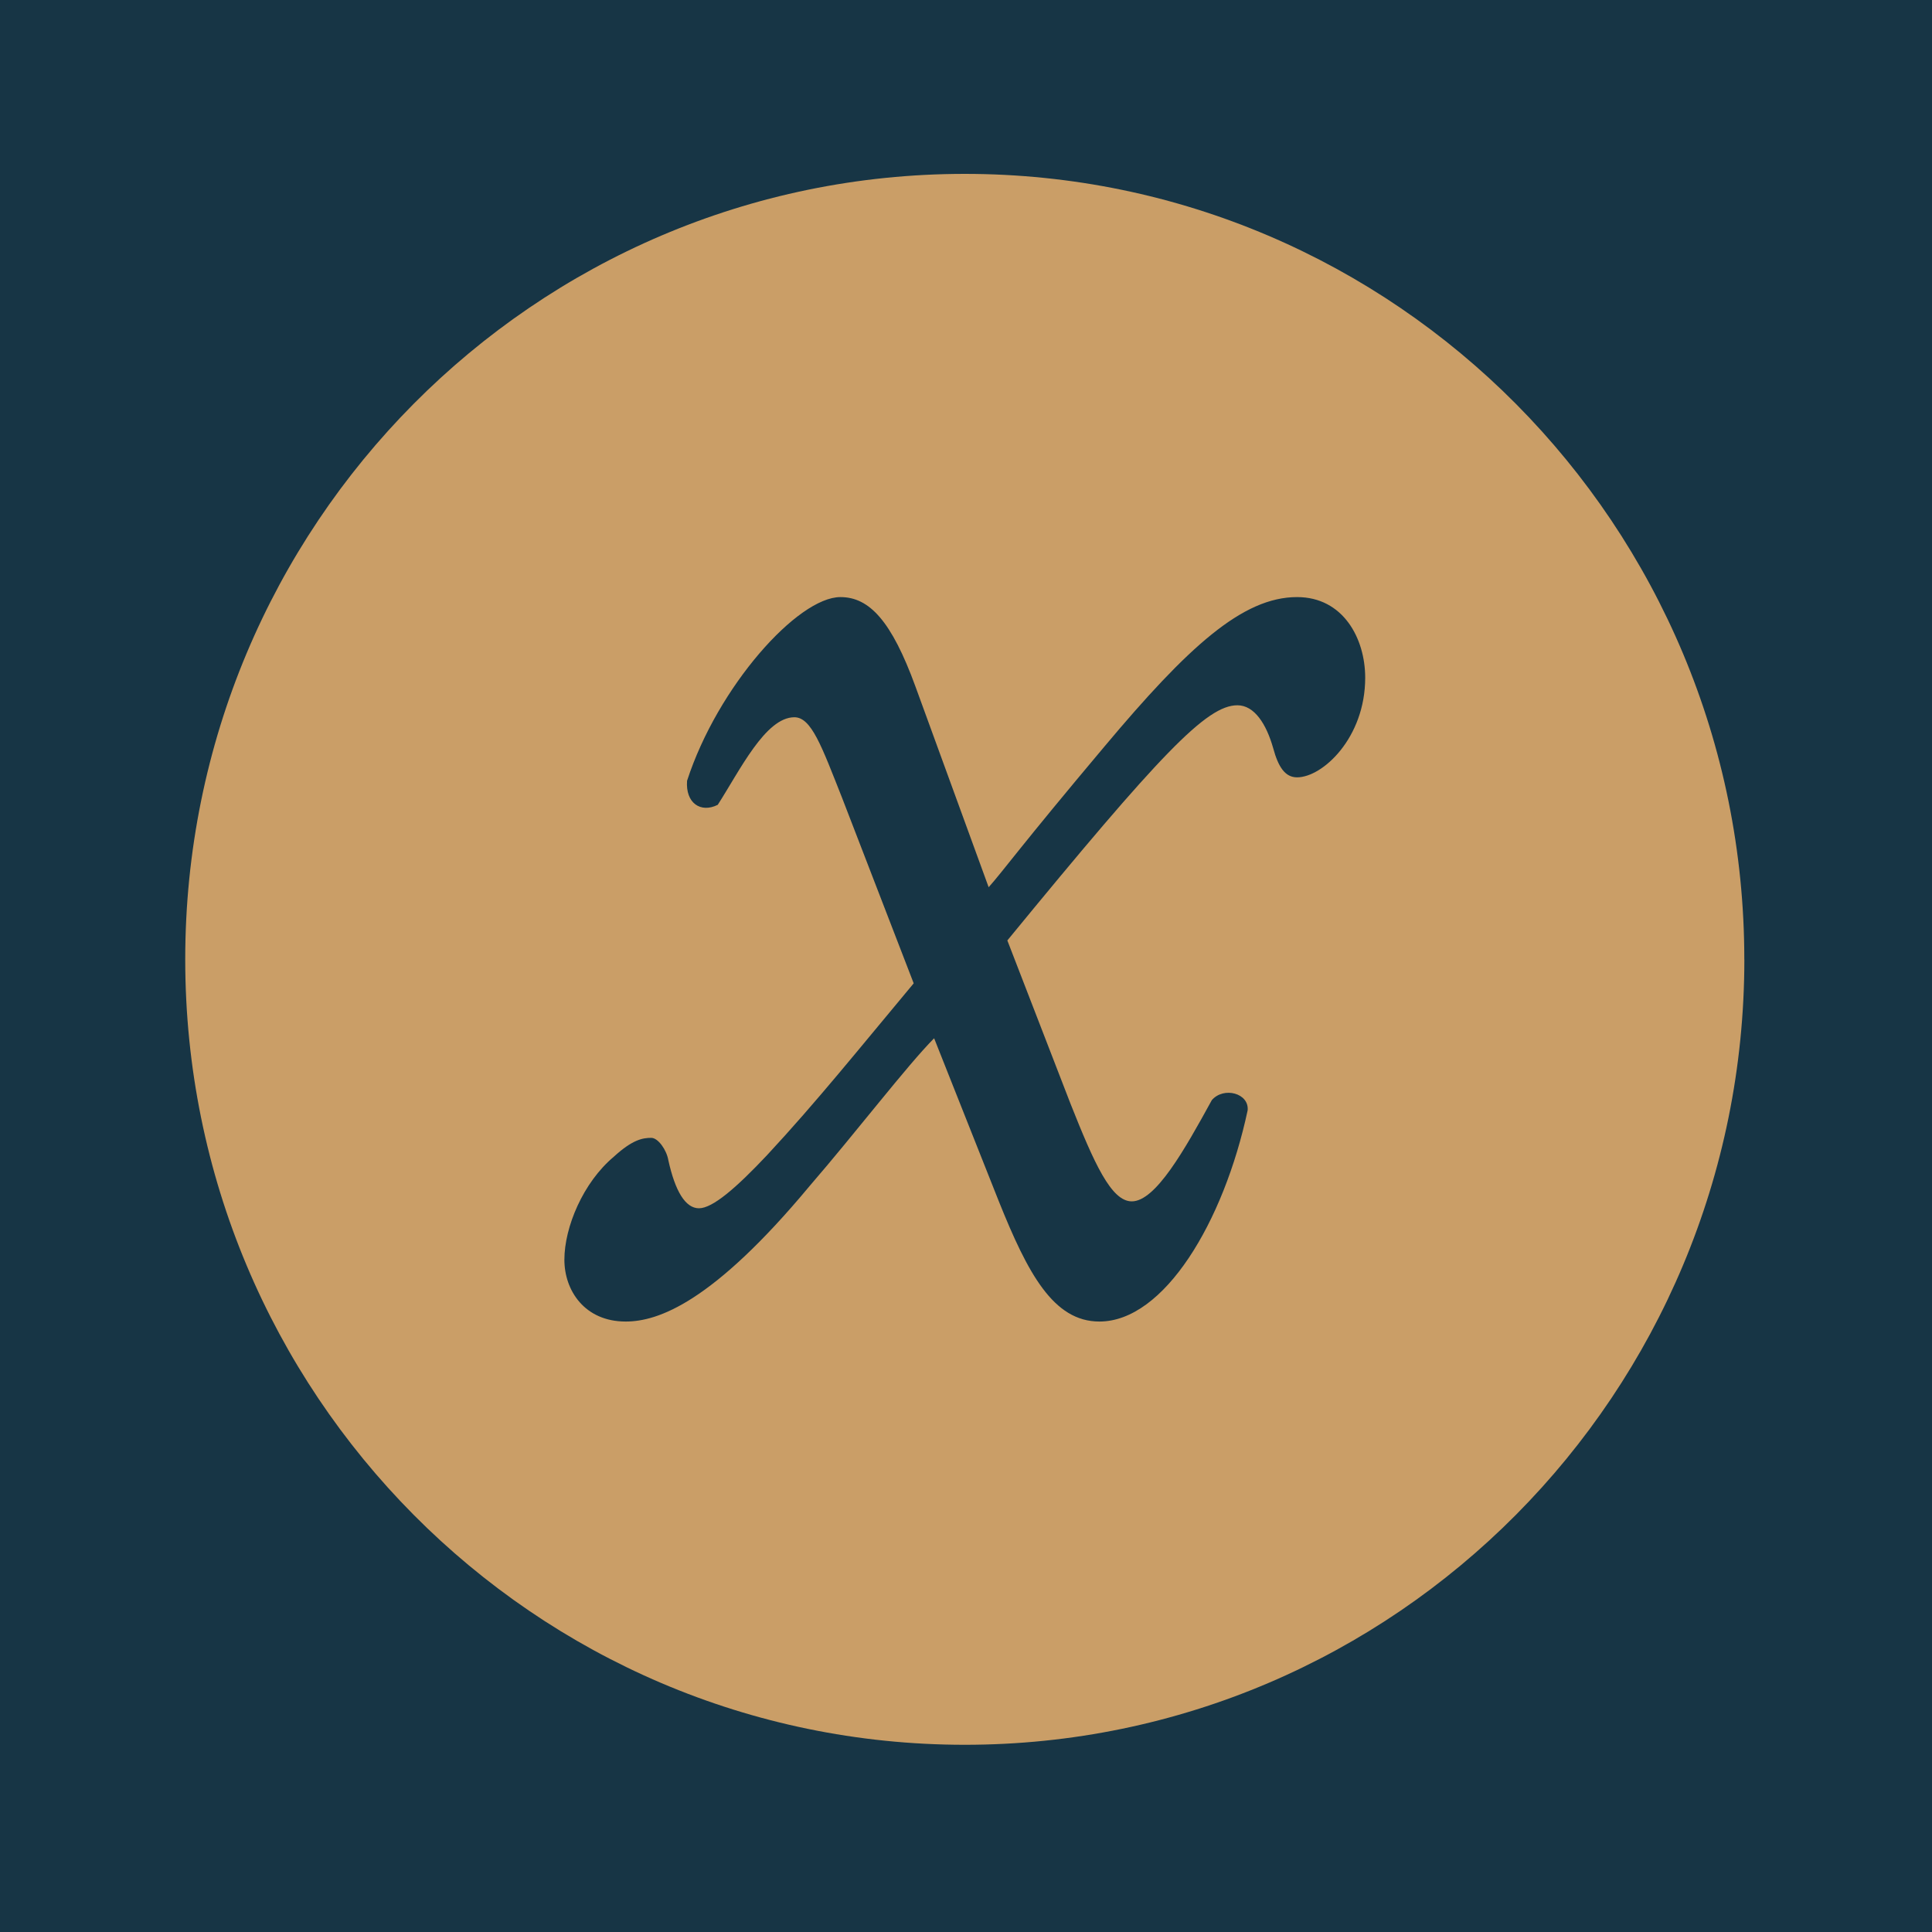 <?xml version="1.0" encoding="UTF-8"?><svg id="Ebene_2" xmlns="http://www.w3.org/2000/svg" viewBox="0 0 400 400"><defs><style>.cls-1{fill:#ca9e67;}.cls-2{fill:#173545;}.cls-3{fill:#173545;}</style></defs><g id="Ebene_1-2"><rect class="cls-3" width="400" height="400"/><path class="cls-1" d="M361.15,198.62c0,89.81-72.26,162.62-161.4,162.62S38.35,288.43,38.35,198.62,110.61,36,199.74,36s161.4,72.8,161.4,162.62"/><path class="cls-2" d="M174.35,165.2c-4.23-10.67-6.35-16.7-9.88-16.7-6,0-11.29,11.02-15.87,18.13-3.53,1.77-6.7-.36-6.35-4.98,6.35-19.55,22.94-38.03,31.75-38.03,6,0,10.59,4.97,15.52,18.48l15.17,41.59c3.17-3.56,6.35-8.18,23.99-29.15,17.29-20.62,28.57-30.92,39.86-30.92,9.53,0,14.11,8.53,14.11,16.7,0,12.44-8.82,20.62-14.11,20.62-2.47,0-3.88-2.13-4.94-6.04-1.41-4.98-3.88-8.88-7.41-8.88-6.35,0-15.87,9.95-47.63,48.69l13.06,33.76c4.94,12.45,8.46,20.26,12.7,20.26,4.94,0,10.93-10.67,16.58-20.97,2.47-2.84,7.76-1.42,7.41,2.13-4.94,23.11-17.29,43.72-30.69,43.72-9.53,0-14.82-9.95-20.82-24.88l-13.4-33.77c-5.64,5.69-16.23,19.55-25.76,30.57-20.11,24.17-31.4,28.08-38.1,28.08-8.47,0-12.69-6.4-12.69-12.8,0-6.75,3.88-16,10.23-21.32,3.88-3.56,6-3.91,7.76-3.91,1.41,0,3.17,2.49,3.53,4.62,1.41,6.4,3.52,9.96,6.35,9.96s7.76-4.27,14.11-11.02c10.24-11.02,19.05-22.03,30.34-35.55l-14.82-38.39Z"/></g></svg>